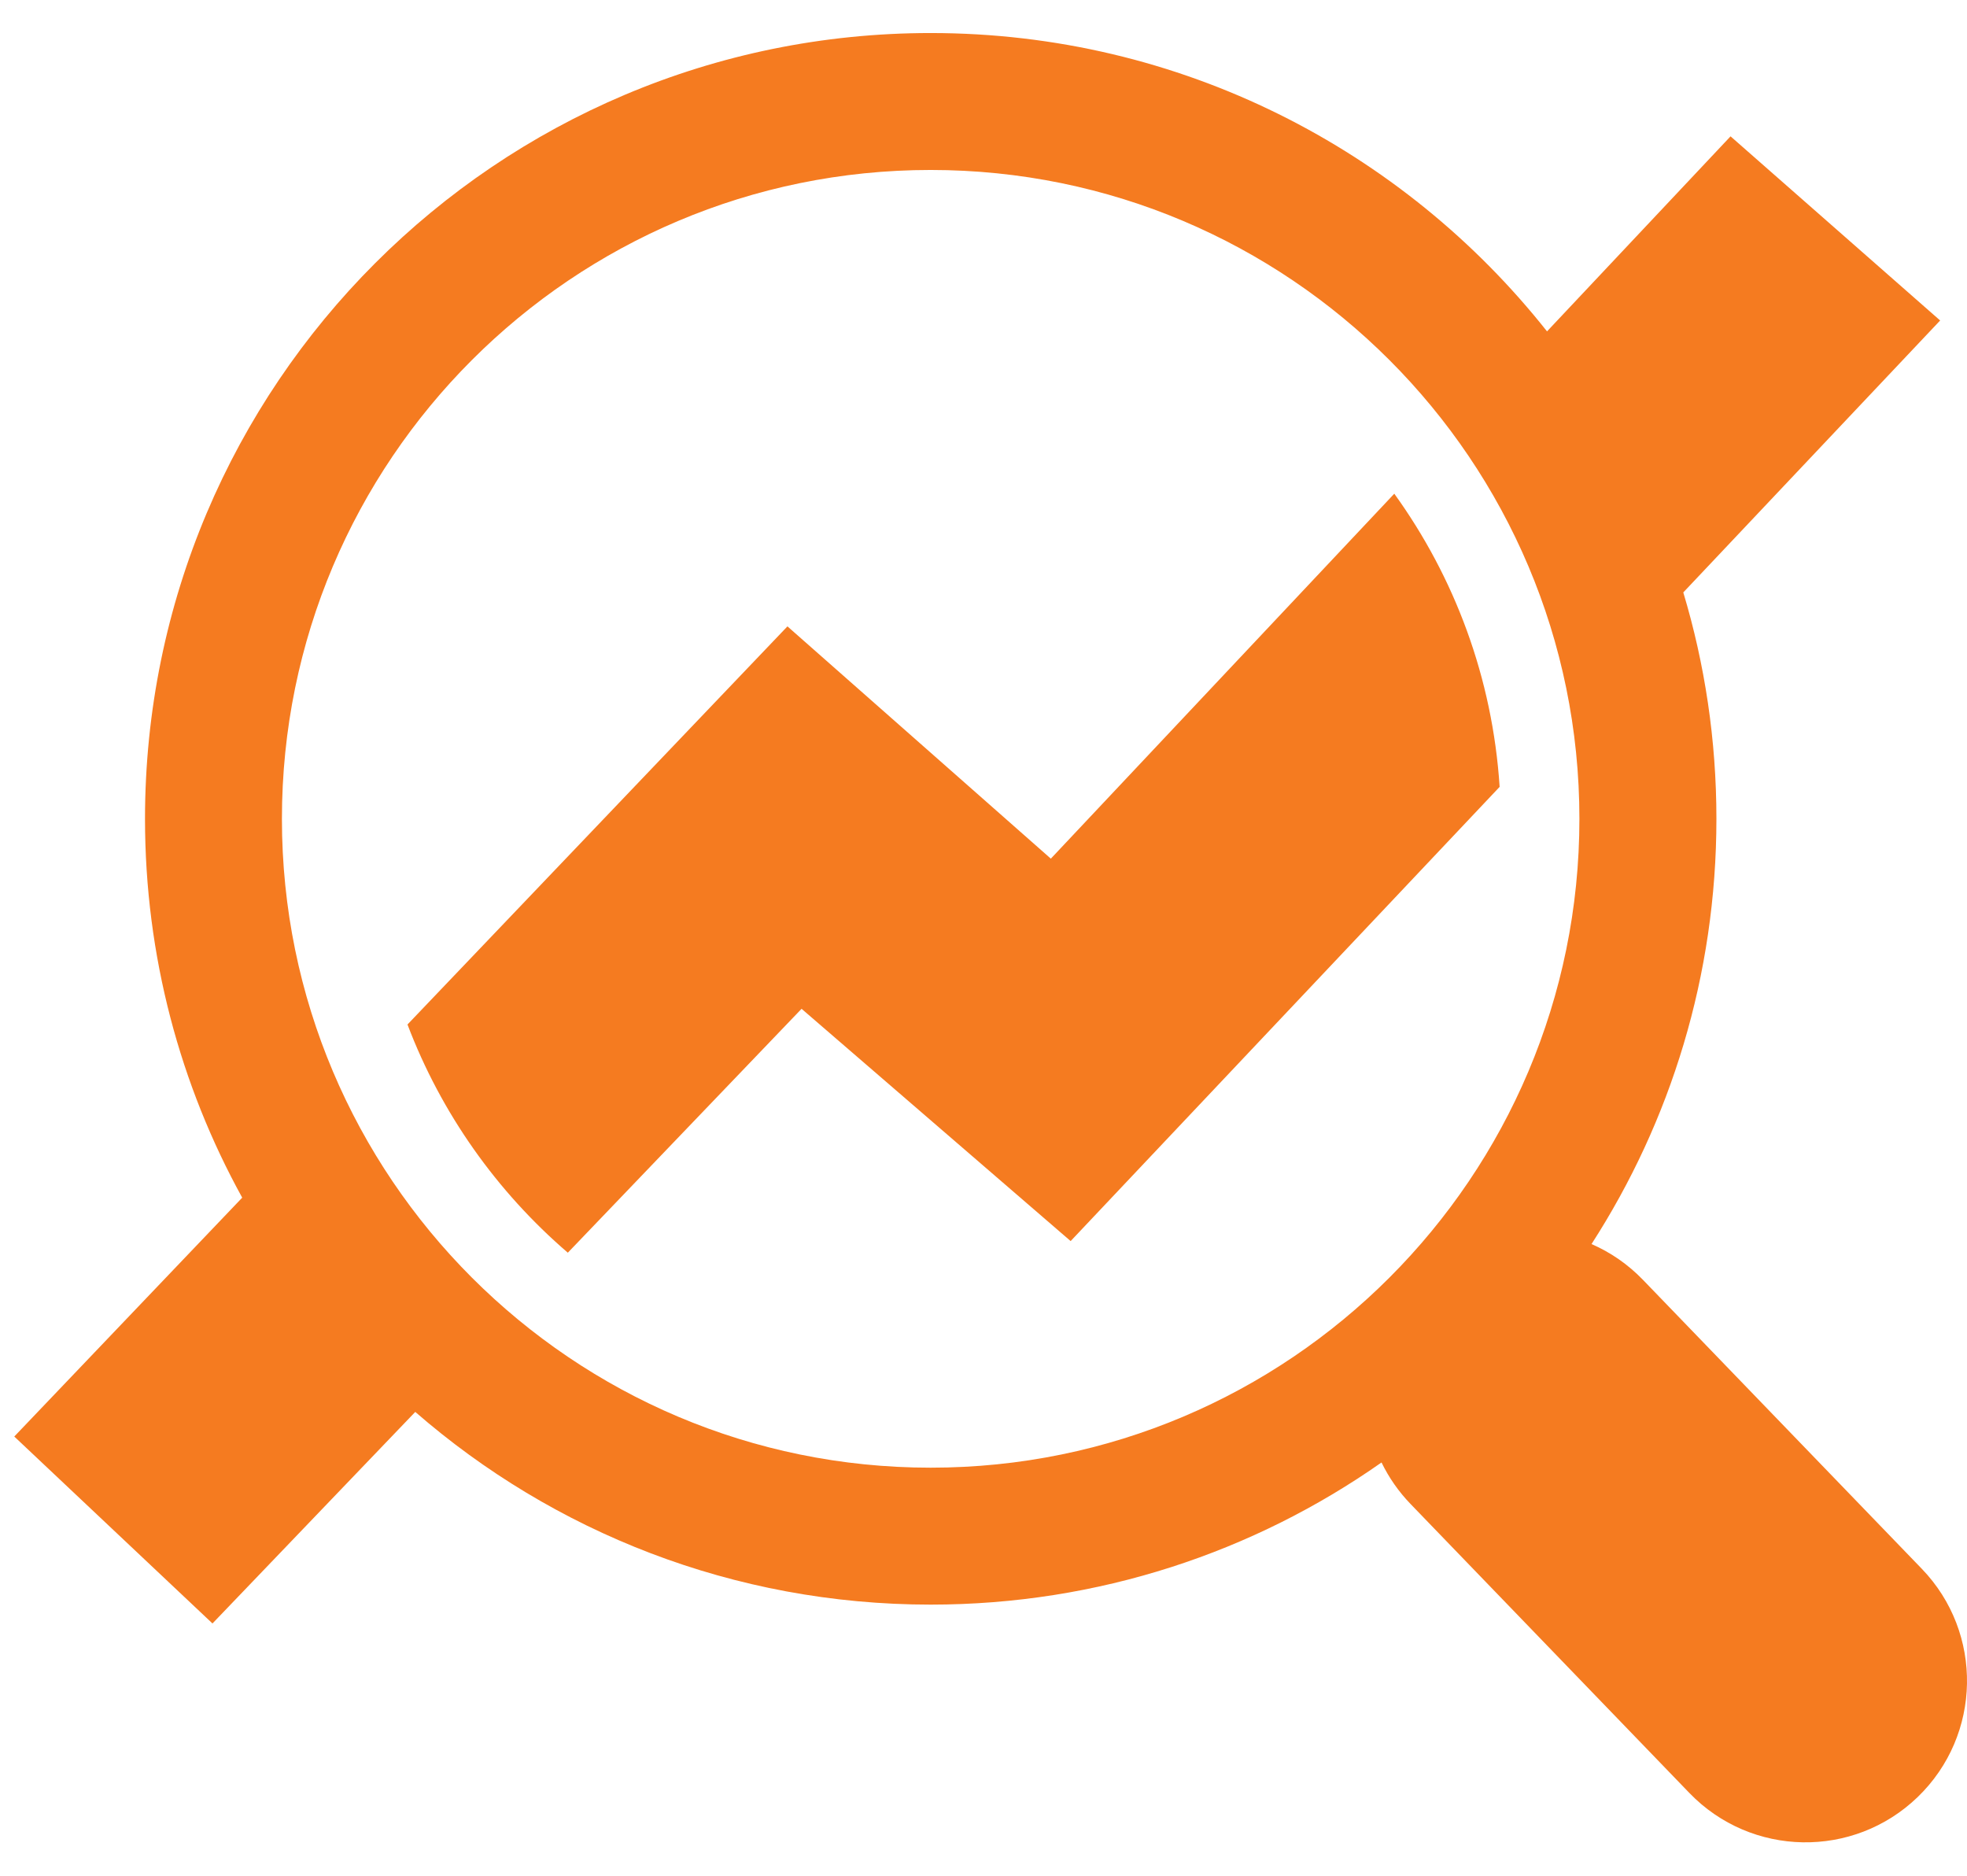 <?xml version="1.0" encoding="UTF-8"?> <svg xmlns="http://www.w3.org/2000/svg" width="43" height="41" viewBox="0 0 43 41" fill="none"><path fill-rule="evenodd" clip-rule="evenodd" d="M34.792 27.192C36.52 24.513 37.522 21.322 37.522 17.898C37.522 16.177 37.269 14.516 36.798 12.949L42.413 7.005L37.831 2.98L33.819 7.243C30.673 3.271 25.807 0.722 20.346 0.722C10.86 0.722 3.17 8.412 3.17 17.898C3.17 20.9 3.941 23.723 5.295 26.178L0.312 31.399L4.645 35.485L9.078 30.861C12.094 33.485 16.035 35.073 20.346 35.073C24.013 35.073 27.412 33.924 30.201 31.966C30.36 32.293 30.572 32.601 30.838 32.876L36.932 39.191C38.285 40.593 40.519 40.633 41.922 39.279C43.324 37.926 43.364 35.692 42.011 34.289L35.917 27.975C35.586 27.632 35.203 27.371 34.792 27.192ZM20.345 32.08C28.178 32.08 34.527 25.73 34.527 17.898C34.527 10.065 28.178 3.715 20.345 3.715C12.512 3.715 6.163 10.065 6.163 17.898C6.163 25.73 12.512 32.08 20.345 32.08ZM8.908 22.393L17.214 13.691L22.972 18.768L30.48 10.791C31.797 12.616 32.628 14.815 32.783 17.199L23.405 27.127L17.523 22.05L12.413 27.381C10.863 26.049 9.646 24.338 8.908 22.393Z" fill="#F57B20"></path></svg> 